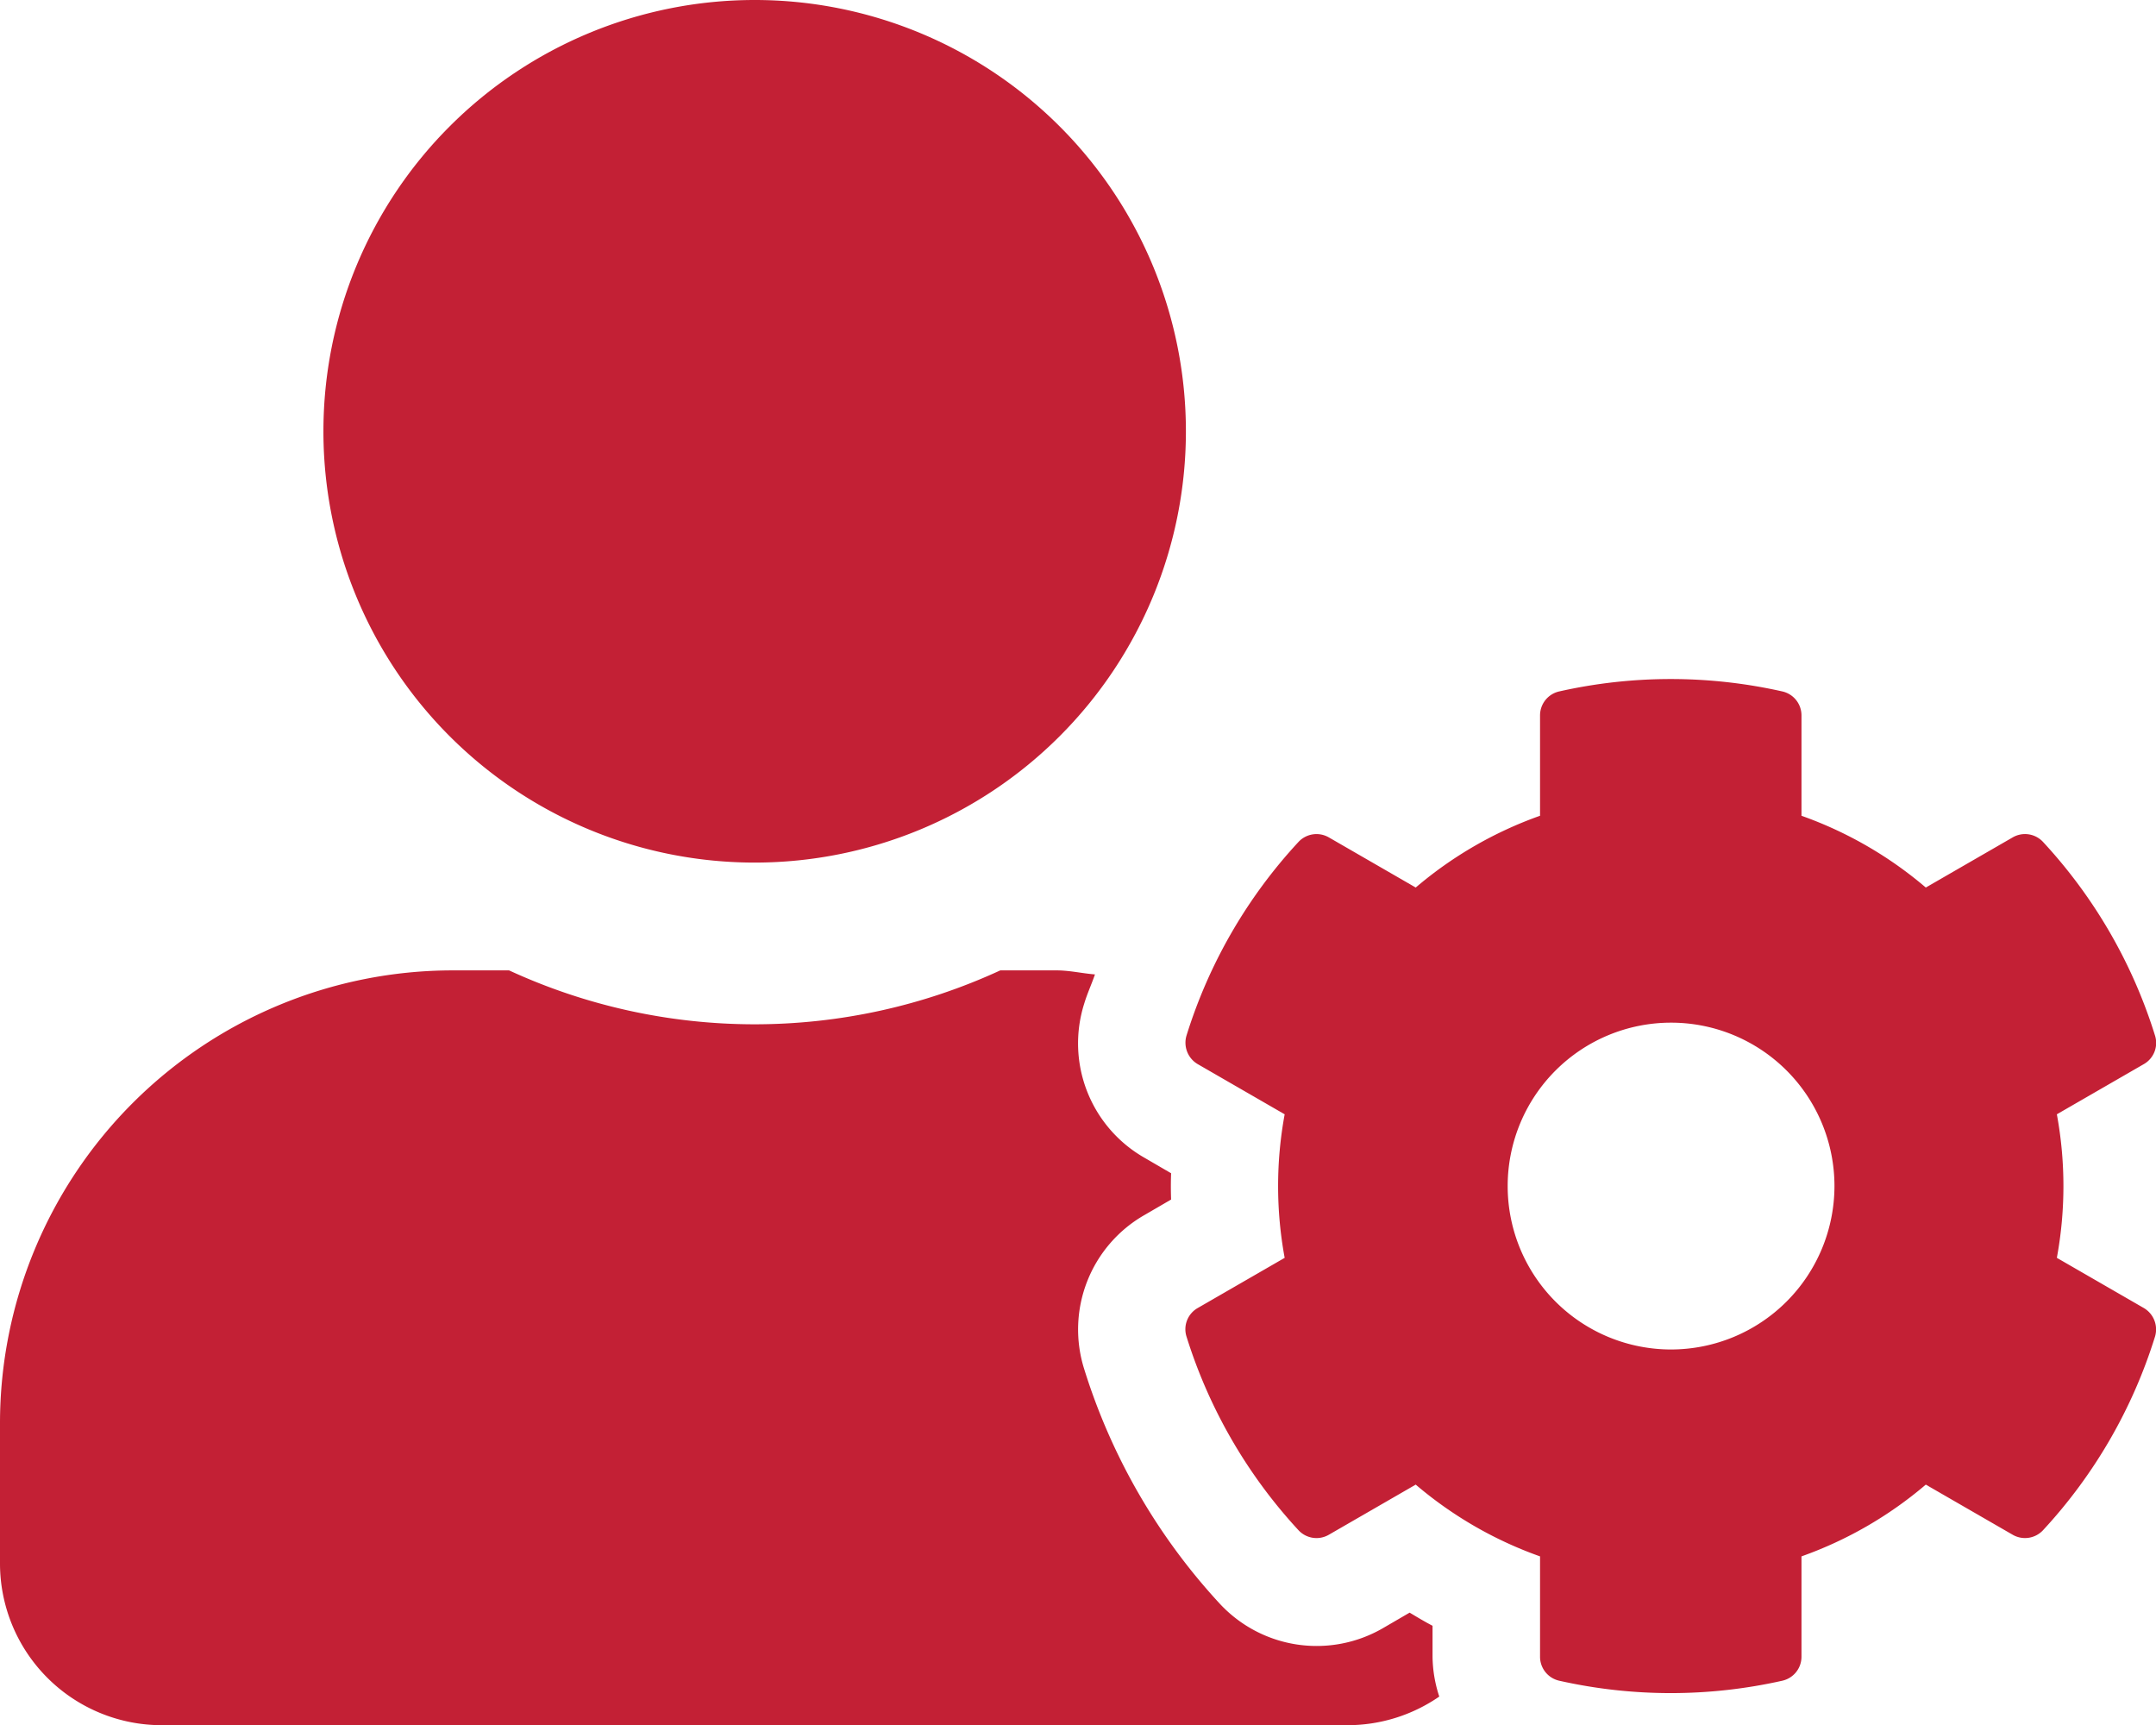 <svg xmlns="http://www.w3.org/2000/svg" width="74.328" height="59.469" viewBox="0 0 74.328 59.469">
  <path id="Icon_awesome-user-cog" data-name="Icon awesome-user-cog" d="M70.91,43.359a13.625,13.625,0,0,0,0-4.948l3-1.731a.841.841,0,0,0,.383-.987,17.431,17.431,0,0,0-3.856-6.667.847.847,0,0,0-1.045-.163l-3,1.731a13.637,13.637,0,0,0-4.286-2.474V24.659a.846.846,0,0,0-.662-.825,17.524,17.524,0,0,0-7.689,0,.846.846,0,0,0-.662.825V28.12a13.637,13.637,0,0,0-4.286,2.474l-3-1.731a.849.849,0,0,0-1.045.163,17.431,17.431,0,0,0-3.856,6.667.856.856,0,0,0,.383.987l3,1.731a13.625,13.625,0,0,0,0,4.948l-3,1.731a.841.841,0,0,0-.383.987,17.517,17.517,0,0,0,3.856,6.667.847.847,0,0,0,1.045.163l3-1.731a13.637,13.637,0,0,0,4.286,2.474v3.461a.846.846,0,0,0,.662.825,17.524,17.524,0,0,0,7.689,0,.846.846,0,0,0,.662-.825V53.65a13.637,13.637,0,0,0,4.286-2.474l3,1.731a.849.849,0,0,0,1.045-.163,17.43,17.43,0,0,0,3.856-6.667.855.855,0,0,0-.383-.987l-3-1.731Zm-13.3,3.159a5.633,5.633,0,1,1,5.633-5.633A5.639,5.639,0,0,1,57.61,46.518ZM26.018,29.734A14.867,14.867,0,1,0,11.15,14.867,14.866,14.866,0,0,0,26.018,29.734ZM49.387,56.042c-.267-.139-.534-.3-.79-.453l-.918.534a4.557,4.557,0,0,1-5.633-.848,21.179,21.179,0,0,1-4.669-8.084,4.543,4.543,0,0,1,2.079-5.308l.918-.534q-.017-.453,0-.906l-.918-.534A4.538,4.538,0,0,1,37.377,34.6c.1-.337.256-.674.372-1.011-.441-.035-.871-.139-1.324-.139h-1.94a20.219,20.219,0,0,1-16.935,0h-1.94A15.615,15.615,0,0,0,0,49.062v4.832a5.577,5.577,0,0,0,5.575,5.575H46.46a5.569,5.569,0,0,0,3.159-.987,4.523,4.523,0,0,1-.232-1.371Z" fill="#c32035"/>
</svg>
